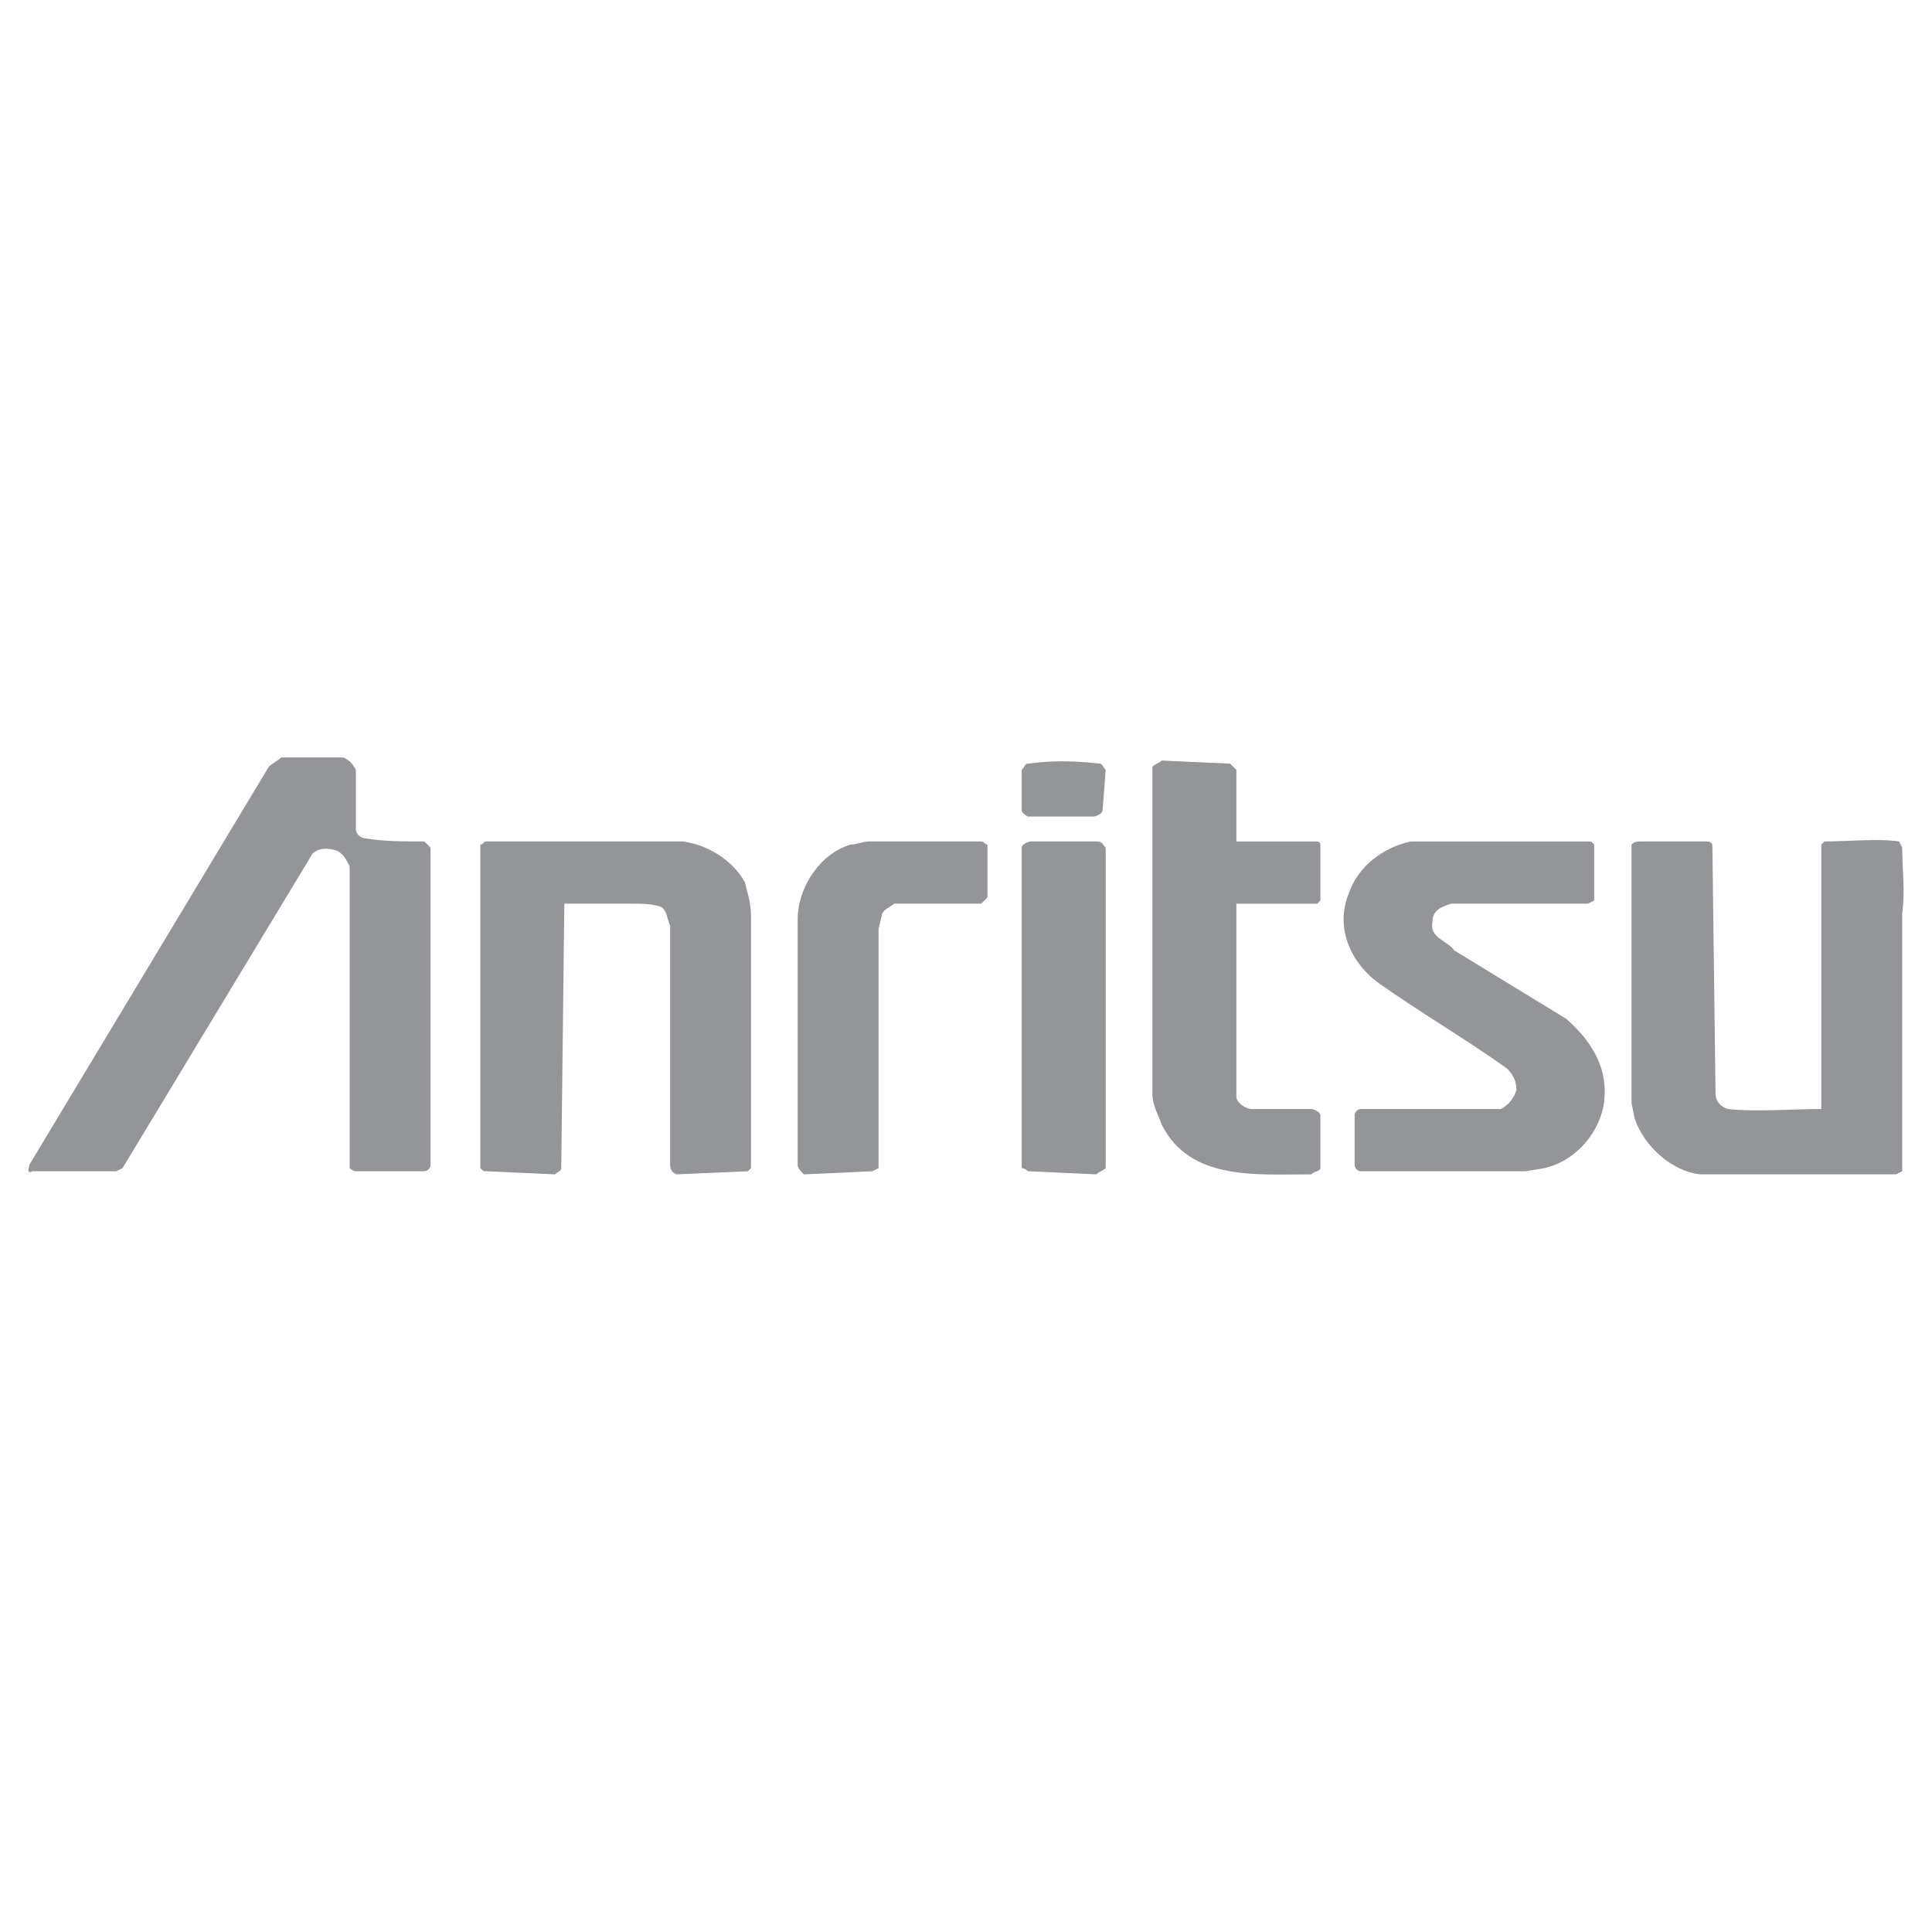 <?xml version="1.0" encoding="utf-8"?>
<!-- Generator: Adobe Illustrator 13.0.0, SVG Export Plug-In . SVG Version: 6.00 Build 14576)  -->
<!DOCTYPE svg PUBLIC "-//W3C//DTD SVG 1.0//EN" "http://www.w3.org/TR/2001/REC-SVG-20010904/DTD/svg10.dtd">
<svg version="1.0" id="Layer_1" xmlns="http://www.w3.org/2000/svg" xmlns:xlink="http://www.w3.org/1999/xlink" x="0px" y="0px"
	 width="192.756px" height="192.756px" viewBox="0 0 192.756 192.756" enable-background="new 0 0 192.756 192.756"
	 xml:space="preserve">
<g>
	<polygon fill-rule="evenodd" clip-rule="evenodd" fill="#FFFFFF" points="0,0 192.756,0 192.756,192.756 0,192.756 0,0 	"/>
	<path fill-rule="evenodd" clip-rule="evenodd" fill="#939598" d="M34.265,75.57c0.621,0.311,0.931,0.621,1.241,1.242
		c0,1.863,0,4.035,0,5.898c0,0.621,0.621,0.931,0.931,0.931c1.863,0.311,3.725,0.311,5.898,0.311c0.31,0.31,0.31,0.31,0.621,0.621
		v1.552v30.11c0,0.311-0.311,0.621-0.621,0.621h-6.83c-0.31,0-0.621-0.311-0.621-0.311v-30.11c-0.311-0.621-0.621-1.242-1.242-1.552
		c-0.931-0.311-1.862-0.311-2.483,0.311l-0.931,1.552l-18.004,29.8l-0.621,0.311H3.223c-0.621,0.311-0.31-0.311-0.31-0.621l0,0
		l23.902-39.733c0.311-0.311,0.931-0.621,1.242-0.931H34.265L34.265,75.57z"/>
	<path fill-rule="evenodd" clip-rule="evenodd" fill="#939598" d="M109.696,76.19c0.311,0,0.311,0.311,0.62,0.621l-0.31,4.035
		c0,0.311-0.621,0.621-0.932,0.621h-6.519c0,0-0.621-0.311-0.621-0.621v-4.035c0.311-0.311,0.311-0.621,0.621-0.621
		C104.729,75.88,107.213,75.88,109.696,76.19L109.696,76.19z"/>
	<path fill-rule="evenodd" clip-rule="evenodd" fill="#939598" d="M123.354,76.812v6.829v0.311h7.76c0.311,0,0.621,0,0.621,0.31
		v5.588l-0.311,0.311h-8.07v0.31v18.937c0,0.619,0.931,1.24,1.552,1.24h5.898c0.31,0,0.931,0.311,0.931,0.621v5.277
		c0,0.311-0.621,0.311-0.931,0.621c-5.588,0-12.106,0.621-14.9-4.967c-0.311-0.932-0.932-1.863-0.932-3.104V76.501
		c0.311-0.311,0.621-0.311,0.932-0.621l6.829,0.31L123.354,76.812L123.354,76.812z"/>
	<path fill-rule="evenodd" clip-rule="evenodd" fill="#939598" d="M68.1,83.951c2.483,0.31,4.967,1.863,6.208,4.035
		c0.311,1.242,0.621,2.173,0.621,3.415v25.144l-0.31,0.311l-7.14,0.311c-0.621-0.311-0.621-0.621-0.621-1.242V92.333
		c-0.31-0.621-0.31-1.552-0.931-1.863c-0.931-0.31-1.862-0.31-2.793-0.31h-6.83l0,0l-0.31,26.385c0,0.311-0.311,0.311-0.621,0.621
		l-6.829-0.311c-0.311,0-0.311,0-0.621-0.311V84.261c0.31,0,0.31-0.31,0.621-0.31H68.1L68.1,83.951z"/>
	<path fill-rule="evenodd" clip-rule="evenodd" fill="#939598" d="M97.9,83.951c0.311,0,0.311,0.31,0.621,0.31v5.277L97.9,90.16
		h-8.692c-0.31,0.31-1.242,0.621-1.242,1.241l-0.311,1.242v23.902l-0.621,0.311l-6.829,0.311c-0.311-0.311-0.621-0.621-0.621-0.932
		V91.711c0-3.104,2.173-6.519,5.277-7.45c0.621,0,1.242-0.31,1.862-0.31H97.9L97.9,83.951z"/>
	<path fill-rule="evenodd" clip-rule="evenodd" fill="#939598" d="M109.386,83.951c0.621,0,0.621,0.31,0.931,0.621v31.973
		c-0.31,0.311-0.62,0.311-0.931,0.621l-6.829-0.311c0,0-0.311-0.311-0.621-0.311V84.572c0-0.311,0.621-0.621,0.932-0.621H109.386
		L109.386,83.951z"/>
	<path fill-rule="evenodd" clip-rule="evenodd" fill="#939598" d="M170.227,83.951c0.621,0,0.621,0.31,0.621,0.621l0.311,24.524
		c0,0.619,0.311,1.24,1.241,1.551c2.794,0.311,6.209,0,9.313,0l0,0V84.261l0.31-0.31c2.483,0,5.277-0.311,7.45,0l0.311,0.621
		c0,2.173,0.311,4.346,0,6.519v25.765l-0.621,0.311h-19.556c-2.794-0.311-5.588-2.795-6.519-5.588l-0.311-1.553V84.261
		c0.311-0.31,0.62-0.31,0.931-0.31H170.227L170.227,83.951z"/>
	<path fill-rule="evenodd" clip-rule="evenodd" fill="#939598" d="M159.052,84.261v5.588l-0.62,0.311h-13.658
		c-0.932,0.31-1.863,0.621-1.863,1.862c-0.311,1.552,1.553,1.862,2.173,2.794l11.175,6.829c2.483,2.174,4.346,4.967,3.726,8.691
		c-0.621,3.105-3.104,5.588-5.898,6.209l-1.862,0.311h-16.452c-0.311,0-0.62-0.311-0.62-0.621v-4.967c0-0.311,0.31-0.621,0.62-0.621
		h13.969c0.621-0.311,1.242-0.932,1.553-1.861c0-0.932-0.311-1.553-0.932-2.174c-4.346-3.104-8.691-5.588-13.037-8.691
		c-2.794-2.173-4.035-5.587-2.794-8.691c0.931-2.794,3.414-4.657,6.208-5.277h18.004L159.052,84.261L159.052,84.261z"/>
</g>
</svg>
